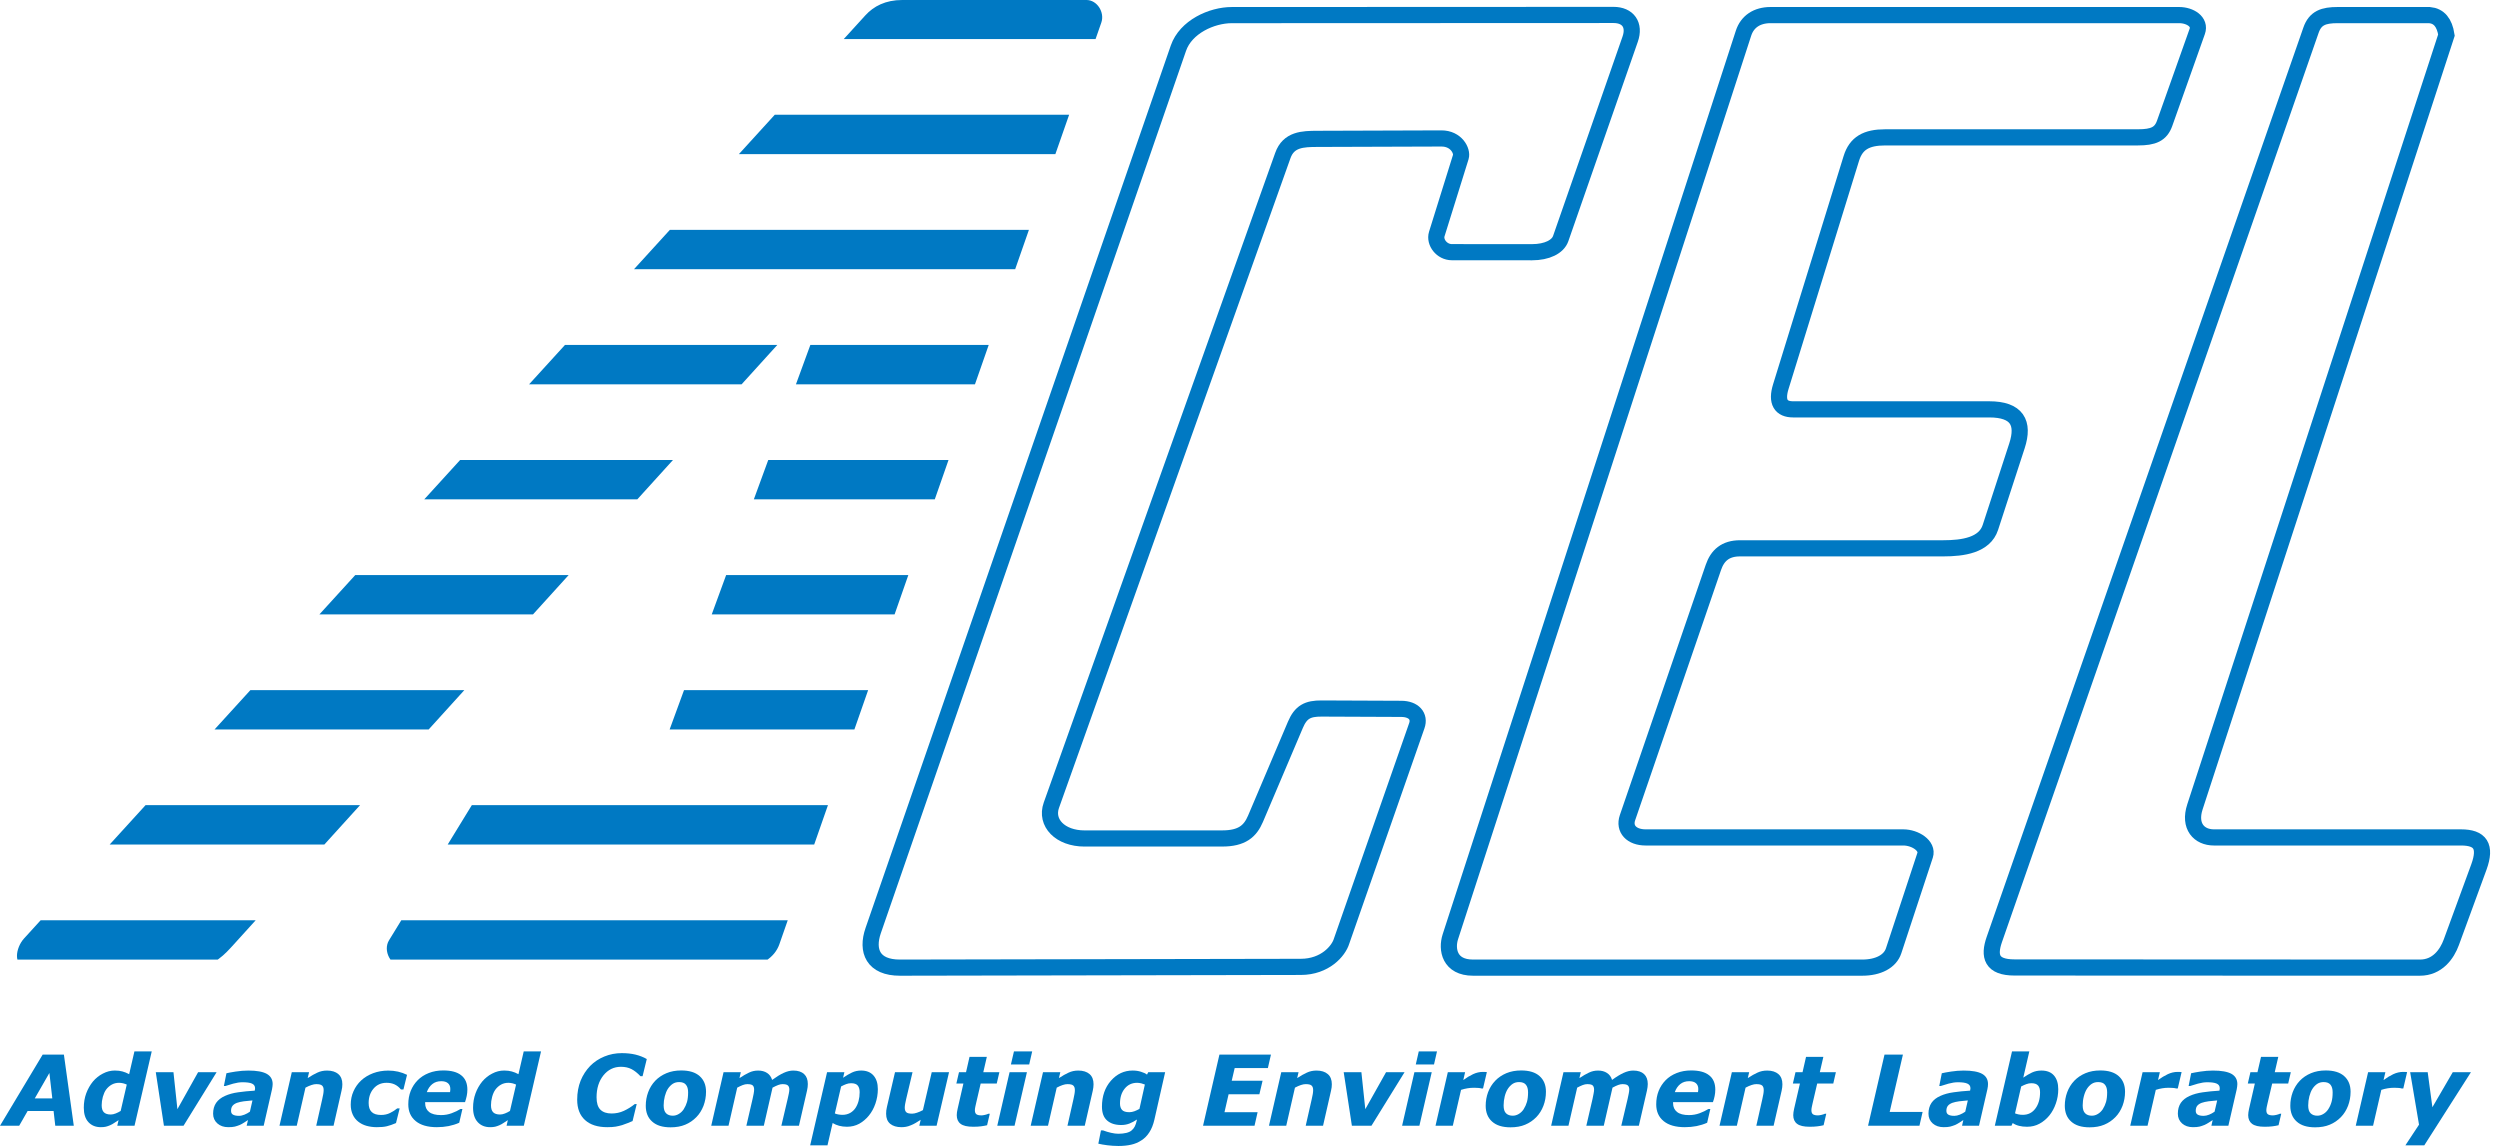 <?xml version="1.0" encoding="utf-8"?>
<!-- Generator: Adobe Illustrator 15.1.0, SVG Export Plug-In . SVG Version: 6.00 Build 0)  -->
<!DOCTYPE svg PUBLIC "-//W3C//DTD SVG 1.1//EN" "http://www.w3.org/Graphics/SVG/1.1/DTD/svg11.dtd">
<svg version="1.1" id="レイヤー_1" xmlns="http://www.w3.org/2000/svg" xmlns:xlink="http://www.w3.org/1999/xlink" x="0px"
	 y="0px" width="487.607px" height="223.515px" viewBox="0 0 487.607 223.515" enable-background="new 0 0 487.607 223.515"
	 xml:space="preserve">
<path fill="#0079C3" d="M14.392,219.568h-3.612l-0.327-2.869H5.384l-1.643,2.869H0l8.325-13.88h4.138L14.392,219.568z M10.2,214.229
	l-0.567-4.957l-2.847,4.957H10.2z"/>
<path fill="#0079C3" d="M29.595,205.068l-3.356,14.5h-3.364l0.248-1.093c-0.327,0.207-0.608,0.389-0.853,0.554
	c-0.244,0.175-0.517,0.319-0.815,0.451c-0.277,0.12-0.55,0.212-0.819,0.277c-0.273,0.063-0.592,0.091-0.973,0.091
	c-1.005,0-1.812-0.326-2.42-0.984c-0.604-0.662-0.898-1.589-0.898-2.806c0-0.993,0.153-1.936,0.472-2.806
	c0.323-0.868,0.761-1.639,1.316-2.317c0.546-0.646,1.188-1.162,1.937-1.543c0.745-0.393,1.523-0.592,2.334-0.592
	c0.571,0,1.067,0.065,1.485,0.182c0.422,0.111,0.856,0.29,1.303,0.53l1.027-4.444H29.595z M24.724,211.54
	c-0.182-0.091-0.414-0.17-0.708-0.248c-0.298-0.063-0.554-0.099-0.777-0.099c-0.53,0-1.018,0.114-1.448,0.354
	c-0.426,0.24-0.791,0.563-1.093,0.969c-0.269,0.364-0.472,0.845-0.638,1.407c-0.153,0.571-0.227,1.121-0.227,1.651
	c0,0.633,0.144,1.088,0.434,1.377c0.298,0.286,0.74,0.427,1.337,0.427c0.306,0,0.62-0.07,0.964-0.207
	c0.339-0.132,0.662-0.294,0.968-0.488L24.724,211.54z"/>
<polygon fill="#0079C3" points="42.248,209.124 35.797,219.568 31.973,219.568 30.384,209.124 33.832,209.124 34.602,216.336 
	38.64,209.124 "/>
<path fill="#0079C3" d="M48.368,218.459c-0.211,0.132-0.463,0.304-0.766,0.496c-0.298,0.189-0.571,0.347-0.828,0.458
	c-0.348,0.137-0.675,0.245-0.977,0.323c-0.311,0.074-0.732,0.111-1.275,0.111c-0.869,0-1.58-0.243-2.126-0.729
	c-0.554-0.496-0.832-1.125-0.832-1.902c0-0.828,0.194-1.531,0.588-2.11c0.393-0.563,0.968-1.022,1.738-1.361
	c0.716-0.326,1.567-0.566,2.565-0.703c0.988-0.142,2.068-0.253,3.223-0.319c0-0.037,0.017-0.099,0.042-0.187
	c0.024-0.078,0.028-0.178,0.028-0.276c0-0.439-0.207-0.738-0.612-0.92c-0.405-0.178-1.017-0.256-1.833-0.256
	c-0.554,0-1.159,0.091-1.824,0.273c-0.667,0.182-1.167,0.339-1.503,0.455h-0.31l0.497-2.482c0.393-0.091,0.997-0.207,1.808-0.331
	c0.823-0.124,1.643-0.195,2.458-0.195c1.63,0,2.834,0.216,3.595,0.641c0.77,0.433,1.155,1.098,1.155,1.999
	c0,0.121-0.013,0.286-0.038,0.476c-0.021,0.199-0.049,0.382-0.086,0.531l-1.626,7.117h-3.322L48.368,218.459z M49.241,214.631
	c-0.592,0.045-1.155,0.104-1.68,0.169c-0.525,0.074-0.964,0.17-1.336,0.299c-0.376,0.14-0.667,0.33-0.865,0.574
	c-0.199,0.248-0.294,0.575-0.294,0.989c0,0.355,0.124,0.607,0.393,0.752c0.266,0.149,0.65,0.225,1.159,0.225
	c0.332,0,0.679-0.083,1.064-0.232c0.377-0.152,0.732-0.347,1.059-0.579L49.241,214.631z"/>
<path fill="#0079C3" d="M66.773,211.466c0,0.185-0.017,0.384-0.037,0.612c-0.029,0.205-0.067,0.438-0.125,0.673l-1.551,6.816h-3.381
	l1.171-5.197c0.087-0.39,0.153-0.713,0.202-0.989c0.046-0.273,0.075-0.534,0.075-0.767c0-0.409-0.103-0.703-0.31-0.885
	c-0.207-0.19-0.583-0.276-1.129-0.276c-0.273,0-0.576,0.049-0.923,0.169c-0.356,0.107-0.749,0.289-1.184,0.517l-1.7,7.429h-3.369
	l2.4-10.444h3.372l-0.273,1.153c0.695-0.458,1.32-0.814,1.891-1.07c0.567-0.266,1.196-0.402,1.883-0.402
	c0.939,0,1.68,0.232,2.197,0.684C66.513,209.943,66.773,210.601,66.773,211.466"/>
<path fill="#0079C3" d="M73.497,219.848c-0.716,0-1.381-0.091-2.01-0.265c-0.617-0.173-1.167-0.451-1.631-0.828
	c-0.459-0.364-0.815-0.822-1.063-1.377c-0.252-0.559-0.385-1.196-0.385-1.92c0-0.938,0.178-1.816,0.538-2.615
	c0.356-0.808,0.856-1.511,1.503-2.115c0.632-0.591,1.411-1.059,2.32-1.407c0.915-0.339,1.896-0.512,2.963-0.512
	c0.642,0,1.271,0.066,1.908,0.206c0.629,0.149,1.213,0.356,1.75,0.625l-0.704,2.858h-0.48c-0.364-0.445-0.773-0.772-1.241-0.992
	c-0.463-0.215-0.98-0.313-1.56-0.313c-1.055,0-1.908,0.375-2.549,1.134c-0.637,0.744-0.952,1.683-0.952,2.806
	c0,0.785,0.19,1.369,0.592,1.754c0.385,0.384,1.001,0.579,1.837,0.579c0.649,0,1.237-0.132,1.768-0.397
	c0.534-0.266,0.993-0.559,1.365-0.878h0.484l-0.712,2.856c-0.67,0.285-1.262,0.491-1.767,0.615
	C74.962,219.791,74.3,219.848,73.497,219.848"/>
<path fill="#0079C3" d="M85.208,219.848c-1.784,0-3.157-0.389-4.125-1.184c-0.969-0.794-1.448-1.878-1.448-3.269
	c0-0.952,0.157-1.824,0.472-2.624c0.319-0.789,0.77-1.488,1.37-2.09c0.567-0.582,1.287-1.05,2.143-1.39
	c0.856-0.339,1.795-0.509,2.822-0.509c1.56,0,2.735,0.31,3.525,0.952c0.791,0.62,1.191,1.551,1.191,2.788
	c0,0.423-0.044,0.837-0.128,1.242c-0.087,0.397-0.198,0.807-0.331,1.204h-7.775v0.104v0.104c0,0.732,0.256,1.294,0.761,1.7
	c0.51,0.413,1.292,0.613,2.343,0.613c0.732,0,1.427-0.124,2.077-0.369c0.658-0.244,1.229-0.517,1.717-0.823h0.368l-0.621,2.686
	c-0.658,0.293-1.34,0.5-2.06,0.649C86.788,219.775,86.019,219.848,85.208,219.848 M87.777,213.012
	c0.017-0.116,0.033-0.223,0.038-0.31c0.016-0.096,0.016-0.194,0.016-0.303c0-0.483-0.149-0.86-0.459-1.126
	c-0.302-0.264-0.737-0.393-1.316-0.393c-0.688,0-1.271,0.188-1.738,0.563c-0.472,0.377-0.828,0.895-1.073,1.568H87.777z"/>
<path fill="#0079C3" d="M105.525,205.068l-3.357,14.5h-3.363l0.244-1.093c-0.322,0.207-0.604,0.389-0.848,0.554
	c-0.245,0.175-0.518,0.319-0.815,0.451c-0.278,0.12-0.551,0.212-0.819,0.277c-0.273,0.063-0.597,0.091-0.974,0.091
	c-1.005,0-1.812-0.326-2.419-0.984c-0.604-0.662-0.906-1.589-0.906-2.806c0-0.993,0.16-1.936,0.479-2.806
	c0.318-0.868,0.761-1.639,1.315-2.317c0.546-0.646,1.188-1.162,1.938-1.543c0.736-0.393,1.523-0.592,2.333-0.592
	c0.572,0,1.063,0.065,1.485,0.182c0.422,0.111,0.857,0.29,1.303,0.53l1.027-4.444H105.525z M100.655,211.54
	c-0.187-0.091-0.422-0.17-0.708-0.248c-0.298-0.063-0.554-0.099-0.777-0.099c-0.539,0-1.019,0.114-1.449,0.354
	s-0.79,0.563-1.093,0.969c-0.268,0.364-0.483,0.845-0.637,1.407c-0.157,0.571-0.226,1.121-0.226,1.651
	c0,0.633,0.14,1.088,0.433,1.377c0.291,0.286,0.741,0.427,1.329,0.427c0.311,0,0.629-0.07,0.973-0.207
	c0.339-0.132,0.653-0.294,0.967-0.488L100.655,211.54z"/>
<path fill="#0079C3" d="M118.447,219.848c-1.878,0-3.322-0.46-4.34-1.389c-1.019-0.924-1.532-2.249-1.532-3.975
	c0-1.364,0.232-2.599,0.67-3.707c0.455-1.108,1.077-2.06,1.867-2.876c0.769-0.782,1.685-1.395,2.763-1.837
	c1.08-0.446,2.211-0.658,3.395-0.658c0.952,0,1.84,0.091,2.66,0.281c0.82,0.204,1.561,0.488,2.219,0.87l-0.82,3.352h-0.41
	c-0.592-0.629-1.174-1.093-1.758-1.391c-0.584-0.299-1.267-0.447-2.052-0.447c-1.383,0-2.517,0.563-3.418,1.672
	c-0.894,1.126-1.336,2.545-1.336,4.275c0,1.108,0.239,1.907,0.744,2.411c0.497,0.496,1.22,0.749,2.176,0.749
	c0.853,0,1.66-0.169,2.409-0.517c0.749-0.349,1.46-0.786,2.127-1.325h0.372l-0.807,3.319c-0.281,0.111-0.607,0.24-0.977,0.405
	c-0.377,0.157-0.731,0.286-1.072,0.39c-0.451,0.124-0.864,0.228-1.258,0.293C119.689,219.808,119.138,219.848,118.447,219.848"/>
<path fill="#0079C3" d="M137.706,212.929c0,0.977-0.169,1.892-0.493,2.752c-0.336,0.857-0.79,1.594-1.391,2.206
	c-0.625,0.638-1.344,1.134-2.164,1.473c-0.823,0.348-1.774,0.517-2.872,0.517c-1.556,0-2.755-0.367-3.583-1.121
	c-0.837-0.736-1.25-1.771-1.25-3.082c0-0.931,0.157-1.812,0.468-2.653c0.306-0.835,0.77-1.576,1.369-2.217
	c0.597-0.62,1.32-1.118,2.186-1.482c0.856-0.359,1.825-0.537,2.888-0.537c1.568,0,2.765,0.36,3.595,1.102
	C137.287,210.622,137.706,211.63,137.706,212.929 M133.347,216.36c0.283-0.442,0.501-0.922,0.65-1.428
	c0.142-0.516,0.215-1.141,0.215-1.882c0-0.65-0.14-1.139-0.426-1.482c-0.27-0.347-0.721-0.517-1.328-0.517
	c-0.473,0-0.886,0.108-1.25,0.344c-0.352,0.235-0.67,0.56-0.948,0.979c-0.248,0.39-0.446,0.878-0.595,1.457
	c-0.149,0.575-0.223,1.167-0.223,1.779c0,0.721,0.165,1.225,0.479,1.531c0.315,0.311,0.749,0.468,1.303,0.468
	c0.406,0,0.799-0.111,1.163-0.335C132.768,217.055,133.079,216.754,133.347,216.36"/>
<path fill="#0079C3" d="M157.56,211.428c0,0.194-0.01,0.402-0.038,0.615c-0.03,0.225-0.076,0.465-0.125,0.705l-1.568,6.819h-3.431
	l1.229-5.23c0.086-0.364,0.162-0.713,0.228-1.044c0.066-0.339,0.099-0.6,0.099-0.798c0-0.364-0.099-0.625-0.298-0.799
	c-0.198-0.165-0.546-0.243-1.046-0.243c-0.245,0-0.522,0.053-0.824,0.169c-0.301,0.107-0.675,0.289-1.108,0.517l-1.7,7.429h-3.406
	l1.212-5.23c0.066-0.315,0.132-0.638,0.208-0.994c0.061-0.356,0.094-0.628,0.094-0.81c0-0.377-0.086-0.663-0.281-0.837
	c-0.19-0.165-0.546-0.243-1.063-0.243c-0.27,0-0.563,0.061-0.882,0.182c-0.314,0.127-0.67,0.284-1.071,0.504l-1.697,7.429h-3.373
	l2.404-10.444h3.37l-0.266,1.158c0.688-0.463,1.3-0.819,1.854-1.075c0.546-0.266,1.146-0.402,1.784-0.402
	c0.694,0,1.278,0.157,1.749,0.468c0.468,0.307,0.799,0.753,0.986,1.357c0.831-0.604,1.572-1.061,2.229-1.365
	c0.658-0.303,1.291-0.46,1.908-0.46c0.916,0,1.619,0.236,2.098,0.684C157.322,209.943,157.56,210.588,157.56,211.428"/>
<path fill="#0079C3" d="M171.218,212.443c0,0.959-0.162,1.89-0.471,2.801c-0.311,0.901-0.733,1.675-1.27,2.33
	c-0.564,0.693-1.201,1.225-1.9,1.612c-0.711,0.382-1.503,0.579-2.383,0.579c-0.554,0-1.063-0.065-1.528-0.189
	c-0.466-0.124-0.889-0.312-1.266-0.539l-1.005,4.358h-3.377l3.298-14.271h3.376l-0.253,1.083c0.63-0.434,1.214-0.772,1.746-1.025
	c0.531-0.248,1.123-0.381,1.771-0.381c1.052,0,1.859,0.331,2.418,0.973C170.937,210.414,171.218,211.299,171.218,212.443
	 M166.848,216.117c0.261-0.397,0.468-0.853,0.609-1.374c0.14-0.526,0.215-1.098,0.215-1.713c0-0.563-0.129-1.002-0.369-1.296
	c-0.243-0.303-0.683-0.46-1.311-0.46c-0.323,0-0.642,0.059-0.953,0.175c-0.309,0.116-0.64,0.269-0.987,0.455l-1.222,5.263
	c0.2,0.092,0.427,0.154,0.688,0.2c0.26,0.048,0.534,0.073,0.807,0.073c0.558,0,1.055-0.132,1.485-0.364
	C166.236,216.833,166.583,216.509,166.848,216.117"/>
<path fill="#0079C3" d="M185.105,209.124l-2.429,10.444h-3.373l0.268-1.159c-0.334,0.22-0.666,0.418-0.984,0.612
	c-0.327,0.19-0.625,0.339-0.911,0.447c-0.359,0.157-0.686,0.256-0.989,0.307c-0.293,0.049-0.592,0.073-0.885,0.073
	c-0.918,0-1.643-0.223-2.176-0.657c-0.529-0.443-0.794-1.093-0.794-1.953c0-0.235,0.008-0.451,0.033-0.653
	c0.025-0.204,0.07-0.423,0.121-0.667l1.58-6.794h3.418l-1.229,5.177c-0.094,0.392-0.17,0.74-0.215,1.024
	c-0.045,0.278-0.074,0.526-0.074,0.726c0,0.405,0.104,0.704,0.306,0.886c0.199,0.186,0.575,0.273,1.129,0.273
	c0.273,0,0.584-0.059,0.948-0.183c0.347-0.112,0.744-0.282,1.159-0.505l1.721-7.398H185.105z"/>
<path fill="#0079C3" d="M189.829,219.765c-1.162,0-1.989-0.189-2.482-0.579c-0.496-0.372-0.74-0.943-0.74-1.688
	c0-0.198,0.016-0.393,0.044-0.575c0.03-0.187,0.076-0.401,0.125-0.654l1.129-4.937h-1.374l0.513-2.209h1.374l0.678-2.983h3.377
	l-0.688,2.983h3.137l-0.514,2.209h-3.132l-0.873,3.757c-0.058,0.266-0.116,0.531-0.178,0.8c-0.058,0.26-0.08,0.483-0.08,0.657
	c0,0.38,0.104,0.646,0.311,0.79c0.207,0.142,0.521,0.212,0.961,0.212c0.169,0,0.397-0.03,0.678-0.096
	c0.281-0.07,0.504-0.132,0.673-0.22h0.283l-0.526,2.239c-0.377,0.086-0.779,0.161-1.2,0.212
	C190.914,219.737,190.414,219.765,189.829,219.765"/>
<path fill="#0079C3" d="M200.295,209.124l-2.413,10.444h-3.373l2.401-10.444H200.295z M201.321,205.068l-0.583,2.55h-3.567
	l0.595-2.55H201.321z"/>
<path fill="#0079C3" d="M213.288,211.466c0,0.185-0.013,0.384-0.038,0.612c-0.021,0.205-0.066,0.438-0.116,0.673l-1.559,6.816
	h-3.373l1.171-5.197c0.086-0.39,0.152-0.713,0.198-0.989c0.05-0.273,0.075-0.534,0.075-0.767c0-0.409-0.104-0.703-0.311-0.885
	c-0.198-0.19-0.579-0.276-1.133-0.276c-0.266,0-0.575,0.049-0.923,0.169c-0.347,0.107-0.736,0.289-1.174,0.517l-1.701,7.429h-3.377
	l2.404-10.444h3.377l-0.273,1.153c0.686-0.458,1.323-0.814,1.89-1.07c0.572-0.266,1.196-0.402,1.887-0.402
	c0.936,0,1.667,0.232,2.193,0.684C213.032,209.943,213.288,210.601,213.288,211.466"/>
<path fill="#0079C3" d="M227.254,209.124l-2.095,9.248c-0.228,0.996-0.554,1.816-0.984,2.474c-0.417,0.658-0.936,1.188-1.543,1.569
	c-0.622,0.414-1.3,0.695-2.023,0.852c-0.732,0.165-1.551,0.249-2.462,0.249c-0.767,0-1.485-0.059-2.173-0.142
	c-0.694-0.091-1.278-0.19-1.753-0.307l0.513-2.589h0.413c0.518,0.198,1.042,0.354,1.563,0.471c0.534,0.12,0.999,0.183,1.417,0.183
	c0.592,0,1.104-0.059,1.546-0.165c0.432-0.104,0.774-0.261,1.022-0.468c0.266-0.22,0.48-0.48,0.638-0.791
	c0.162-0.322,0.286-0.704,0.385-1.157l0.042-0.199c-0.488,0.331-0.969,0.587-1.449,0.781c-0.479,0.19-1.018,0.294-1.625,0.294
	c-1.176,0-2.099-0.302-2.757-0.886c-0.666-0.587-0.997-1.48-0.997-2.689c0-2.048,0.584-3.74,1.746-5.065
	c1.159-1.315,2.57-1.985,4.237-1.985c0.597,0,1.134,0.078,1.622,0.236c0.501,0.145,0.886,0.33,1.184,0.555l0.235-0.468H227.254z
	 M223.297,211.527c-0.178-0.078-0.422-0.157-0.716-0.235c-0.298-0.058-0.554-0.099-0.782-0.099c-1.01,0-1.821,0.375-2.434,1.134
	c-0.615,0.752-0.918,1.721-0.918,2.899c0,0.534,0.133,0.956,0.394,1.25c0.264,0.294,0.736,0.45,1.427,0.45
	c0.331,0,0.663-0.065,1.001-0.189c0.347-0.132,0.666-0.281,0.972-0.459L223.297,211.527z"/>
<polygon fill="#0079C3" points="247.892,205.688 247.29,208.324 240.813,208.324 240.238,210.795 246.255,210.795 245.633,213.427 
	239.629,213.427 238.827,216.926 245.286,216.926 244.687,219.568 234.644,219.568 237.842,205.688 "/>
<path fill="#0079C3" d="M259.764,211.466c0,0.185-0.011,0.384-0.036,0.612c-0.03,0.205-0.066,0.438-0.124,0.673l-1.553,6.816h-3.381
	l1.176-5.197c0.082-0.39,0.149-0.713,0.203-0.989c0.041-0.273,0.07-0.534,0.07-0.767c0-0.409-0.101-0.703-0.306-0.885
	c-0.208-0.19-0.589-0.276-1.134-0.276c-0.273,0-0.576,0.049-0.933,0.169c-0.347,0.107-0.736,0.289-1.175,0.517l-1.7,7.429h-3.368
	l2.399-10.444h3.373l-0.273,1.153c0.695-0.458,1.32-0.814,1.892-1.07c0.57-0.266,1.195-0.402,1.883-0.402
	c0.938,0,1.667,0.232,2.196,0.684C259.503,209.943,259.764,210.601,259.764,211.466"/>
<polygon fill="#0079C3" points="273.95,209.124 267.491,219.568 263.675,219.568 262.079,209.124 265.53,209.124 266.291,216.336 
	270.341,209.124 "/>
<path fill="#0079C3" d="M279.25,209.124l-2.409,10.444h-3.372l2.4-10.444H279.25z M280.276,205.068l-0.583,2.55h-3.555l0.584-2.55
	H280.276z"/>
<path fill="#0079C3" d="M289.254,212.301h-0.293c-0.145-0.051-0.364-0.091-0.638-0.108c-0.273-0.023-0.545-0.033-0.811-0.033
	c-0.447,0-0.864,0.033-1.277,0.101c-0.41,0.066-0.829,0.165-1.268,0.307l-1.609,7.001h-3.372l2.403-10.444h3.368l-0.352,1.53
	c0.634-0.468,1.271-0.845,1.904-1.146c0.628-0.294,1.266-0.443,1.907-0.443c0.12,0,0.252,0,0.4,0.008c0.142,0,0.273,0.01,0.385,0.03
	L289.254,212.301z"/>
<path fill="#0079C3" d="M301.525,212.929c0,0.977-0.161,1.892-0.493,2.752c-0.326,0.857-0.794,1.594-1.382,2.206
	c-0.629,0.638-1.345,1.134-2.168,1.473c-0.819,0.348-1.771,0.517-2.871,0.517c-1.557,0-2.753-0.367-3.588-1.121
	c-0.828-0.736-1.25-1.771-1.25-3.082c0-0.931,0.157-1.812,0.468-2.653c0.314-0.835,0.774-1.576,1.382-2.217
	c0.592-0.62,1.315-1.118,2.173-1.482c0.863-0.359,1.824-0.537,2.896-0.537c1.568,0,2.765,0.36,3.592,1.102
	C301.111,210.622,301.525,211.63,301.525,212.929 M297.171,216.36c0.281-0.442,0.496-0.922,0.646-1.428
	c0.144-0.516,0.22-1.141,0.22-1.882c0-0.65-0.142-1.139-0.423-1.482c-0.277-0.347-0.724-0.517-1.328-0.517
	c-0.471,0-0.894,0.108-1.25,0.344s-0.67,0.56-0.946,0.979c-0.258,0.39-0.455,0.878-0.604,1.457
	c-0.142,0.575-0.216,1.167-0.216,1.779c0,0.721,0.157,1.225,0.472,1.531c0.318,0.311,0.758,0.468,1.313,0.468
	c0.405,0,0.79-0.111,1.167-0.335C296.587,217.055,296.911,216.754,297.171,216.36"/>
<path fill="#0079C3" d="M321.386,211.428c0,0.194-0.017,0.402-0.045,0.615c-0.021,0.225-0.066,0.465-0.124,0.705l-1.568,6.819
	h-3.431l1.237-5.23c0.078-0.364,0.153-0.713,0.22-1.044c0.065-0.339,0.099-0.6,0.099-0.798c0-0.364-0.099-0.625-0.289-0.799
	c-0.199-0.165-0.546-0.243-1.06-0.243c-0.24,0-0.509,0.053-0.819,0.169c-0.307,0.107-0.676,0.289-1.101,0.517l-1.701,7.429h-3.405
	l1.212-5.23c0.066-0.315,0.132-0.638,0.199-0.994c0.069-0.356,0.103-0.628,0.103-0.81c0-0.377-0.095-0.663-0.281-0.837
	c-0.189-0.165-0.546-0.243-1.063-0.243c-0.269,0-0.563,0.061-0.881,0.182c-0.319,0.127-0.671,0.284-1.072,0.504l-1.701,7.429h-3.377
	l2.404-10.444h3.377l-0.266,1.158c0.68-0.463,1.3-0.819,1.854-1.075c0.547-0.266,1.146-0.402,1.779-0.402
	c0.695,0,1.274,0.157,1.745,0.468c0.473,0.307,0.808,0.753,0.989,1.357c0.828-0.604,1.577-1.061,2.234-1.365
	c0.658-0.303,1.292-0.46,1.908-0.46c0.915,0,1.618,0.236,2.099,0.684C321.142,209.943,321.386,210.588,321.386,211.428"/>
<path fill="#0079C3" d="M328.616,219.848c-1.789,0-3.171-0.389-4.135-1.184c-0.972-0.794-1.447-1.878-1.447-3.269
	c0-0.952,0.157-1.824,0.476-2.624c0.314-0.789,0.774-1.488,1.364-2.09c0.571-0.582,1.283-1.05,2.145-1.39
	c0.856-0.339,1.805-0.509,2.822-0.509c1.561,0,2.734,0.31,3.524,0.952c0.795,0.62,1.191,1.551,1.191,2.788
	c0,0.423-0.045,0.837-0.124,1.242c-0.081,0.397-0.192,0.807-0.339,1.204h-7.771v0.104v0.104c0,0.732,0.261,1.294,0.77,1.7
	c0.509,0.413,1.287,0.613,2.333,0.613c0.733,0,1.429-0.124,2.087-0.369c0.646-0.244,1.22-0.517,1.705-0.823h0.372l-0.622,2.686
	c-0.648,0.293-1.339,0.5-2.055,0.649C330.187,219.775,329.422,219.848,328.616,219.848 M331.181,213.012
	c0.02-0.116,0.037-0.223,0.04-0.31c0.01-0.096,0.018-0.194,0.018-0.303c0-0.483-0.157-0.86-0.46-1.126
	c-0.302-0.264-0.749-0.393-1.315-0.393c-0.696,0-1.271,0.188-1.741,0.563c-0.468,0.377-0.828,0.895-1.064,1.568H331.181z"/>
<path fill="#0079C3" d="M347.645,211.466c0,0.185-0.004,0.384-0.036,0.612c-0.021,0.205-0.066,0.438-0.116,0.673l-1.561,6.816
	h-3.373l1.171-5.197c0.088-0.39,0.154-0.713,0.2-0.989c0.048-0.273,0.073-0.534,0.073-0.767c0-0.409-0.104-0.703-0.301-0.885
	c-0.208-0.19-0.588-0.276-1.144-0.276c-0.264,0-0.574,0.049-0.922,0.169c-0.349,0.107-0.736,0.289-1.176,0.517l-1.7,7.429h-3.381
	l2.409-10.444h3.375l-0.272,1.153c0.688-0.458,1.32-0.814,1.892-1.07c0.57-0.266,1.194-0.402,1.888-0.402
	c0.934,0,1.662,0.232,2.188,0.684C347.384,209.943,347.645,210.601,347.645,211.466"/>
<path fill="#0079C3" d="M352.983,219.765c-1.159,0-1.986-0.189-2.482-0.579c-0.496-0.372-0.741-0.943-0.741-1.688
	c0-0.198,0.018-0.393,0.046-0.575c0.029-0.187,0.075-0.401,0.121-0.654l1.137-4.937h-1.377l0.512-2.209h1.375l0.679-2.983h3.38
	l-0.69,2.983h3.136l-0.509,2.209h-3.136l-0.875,3.757c-0.056,0.266-0.114,0.531-0.177,0.8c-0.059,0.26-0.079,0.483-0.079,0.657
	c0,0.38,0.104,0.646,0.307,0.79c0.212,0.142,0.529,0.212,0.964,0.212c0.17,0,0.402-0.03,0.679-0.096
	c0.282-0.07,0.505-0.132,0.675-0.22h0.273l-0.519,2.239c-0.375,0.086-0.777,0.161-1.199,0.212
	C354.071,219.737,353.567,219.765,352.983,219.765"/>
<polygon fill="#0079C3" points="374.373,219.568 364.35,219.568 367.561,205.688 371.152,205.688 368.571,216.87 374.993,216.87 "/>
<path fill="#0079C3" d="M382.934,218.459c-0.207,0.132-0.468,0.304-0.762,0.496c-0.303,0.189-0.576,0.347-0.827,0.458
	c-0.356,0.137-0.684,0.245-0.986,0.323c-0.302,0.074-0.724,0.111-1.261,0.111c-0.875,0-1.581-0.243-2.136-0.729
	c-0.551-0.496-0.827-1.125-0.827-1.902c0-0.828,0.198-1.531,0.587-2.11c0.385-0.563,0.969-1.022,1.738-1.361
	c0.716-0.326,1.568-0.566,2.565-0.703c0.989-0.142,2.061-0.253,3.224-0.319c0.003-0.037,0.021-0.099,0.036-0.187
	c0.022-0.078,0.038-0.178,0.038-0.276c0-0.439-0.208-0.738-0.62-0.92c-0.41-0.178-1.022-0.256-1.825-0.256
	c-0.559,0-1.163,0.091-1.838,0.273c-0.661,0.182-1.157,0.339-1.498,0.455h-0.302l0.493-2.482c0.385-0.091,0.992-0.207,1.808-0.331
	c0.824-0.124,1.639-0.195,2.45-0.195c1.643,0,2.837,0.216,3.608,0.641c0.762,0.433,1.146,1.098,1.146,1.999
	c0,0.121-0.01,0.286-0.03,0.476c-0.025,0.199-0.054,0.382-0.091,0.531l-1.635,7.117h-3.31L382.934,218.459z M383.81,214.631
	c-0.595,0.045-1.159,0.104-1.68,0.169c-0.524,0.074-0.965,0.17-1.332,0.299c-0.377,0.14-0.675,0.33-0.873,0.574
	c-0.199,0.248-0.298,0.575-0.298,0.989c0,0.355,0.137,0.607,0.401,0.752c0.264,0.149,0.648,0.225,1.154,0.225
	c0.331,0,0.687-0.083,1.063-0.232c0.376-0.152,0.732-0.347,1.064-0.579L383.81,214.631z"/>
<path fill="#0079C3" d="M401.448,212.443c0,0.954-0.147,1.869-0.462,2.763c-0.305,0.894-0.729,1.681-1.263,2.343
	c-0.546,0.674-1.187,1.212-1.918,1.614c-0.731,0.405-1.548,0.603-2.434,0.603c-0.584,0-1.108-0.058-1.568-0.177
	c-0.463-0.116-0.877-0.294-1.241-0.547l-0.244,0.526h-3.243l3.355-14.5h3.377l-1.181,5.115c0.597-0.414,1.176-0.746,1.714-1.002
	c0.545-0.248,1.153-0.377,1.819-0.377c1.087,0,1.903,0.327,2.459,0.973C401.168,210.418,401.448,211.304,401.448,212.443
	 M397.899,213.063c0-0.588-0.122-1.027-0.377-1.324c-0.261-0.315-0.703-0.465-1.33-0.465c-0.319,0-0.65,0.059-0.969,0.18
	c-0.319,0.111-0.65,0.269-1.005,0.45l-1.204,5.247c0.21,0.082,0.442,0.157,0.686,0.206c0.245,0.05,0.519,0.083,0.824,0.083
	c1.033,0,1.862-0.405,2.465-1.229C397.597,215.401,397.899,214.348,397.899,213.063"/>
<path fill="#0079C3" d="M414.476,212.929c0,0.977-0.17,1.892-0.493,2.752c-0.333,0.857-0.788,1.594-1.388,2.206
	c-0.625,0.638-1.348,1.134-2.167,1.473c-0.822,0.348-1.774,0.517-2.87,0.517c-1.558,0-2.757-0.367-3.583-1.121
	c-0.835-0.736-1.25-1.771-1.25-3.082c0-0.931,0.157-1.812,0.469-2.653c0.311-0.835,0.769-1.576,1.369-2.217
	c0.596-0.62,1.318-1.118,2.186-1.482c0.854-0.359,1.824-0.537,2.886-0.537c1.569,0,2.77,0.36,3.599,1.102
	C414.058,210.622,414.476,211.63,414.476,212.929 M410.121,216.36c0.276-0.442,0.499-0.922,0.646-1.428
	c0.142-0.516,0.217-1.141,0.217-1.882c0-0.65-0.141-1.139-0.427-1.482c-0.267-0.347-0.719-0.517-1.328-0.517
	c-0.472,0-0.886,0.108-1.25,0.344c-0.352,0.235-0.669,0.56-0.942,0.979c-0.254,0.39-0.452,0.878-0.6,1.457
	c-0.15,0.575-0.223,1.167-0.223,1.779c0,0.721,0.163,1.225,0.483,1.531c0.311,0.311,0.744,0.468,1.3,0.468
	c0.405,0,0.801-0.111,1.165-0.335C409.537,217.055,409.85,216.754,410.121,216.36"/>
<path fill="#0079C3" d="M424.76,212.301h-0.295c-0.145-0.051-0.364-0.091-0.638-0.108c-0.273-0.023-0.547-0.033-0.811-0.033
	c-0.445,0-0.863,0.033-1.278,0.101c-0.411,0.066-0.832,0.165-1.265,0.307l-1.611,7.001h-3.376l2.409-10.444h3.366l-0.355,1.53
	c0.638-0.468,1.275-0.845,1.906-1.146c0.632-0.294,1.269-0.443,1.909-0.443c0.123,0,0.251,0,0.402,0.008
	c0.138,0,0.273,0.01,0.38,0.03L424.76,212.301z"/>
<path fill="#0079C3" d="M431.565,218.459c-0.214,0.132-0.462,0.304-0.76,0.496c-0.302,0.189-0.575,0.347-0.836,0.458
	c-0.345,0.137-0.672,0.245-0.973,0.323c-0.305,0.074-0.732,0.111-1.275,0.111c-0.87,0-1.579-0.243-2.126-0.729
	c-0.546-0.496-0.822-1.125-0.822-1.902c0-0.828,0.194-1.531,0.577-2.11c0.393-0.563,0.968-1.022,1.74-1.361
	c0.716-0.326,1.569-0.566,2.565-0.703c0.995-0.142,2.066-0.253,3.225-0.319c0-0.037,0.019-0.099,0.038-0.187
	c0.021-0.078,0.028-0.178,0.028-0.276c0-0.439-0.198-0.738-0.612-0.92c-0.405-0.178-1.018-0.256-1.831-0.256
	c-0.546,0-1.158,0.091-1.824,0.273c-0.669,0.182-1.168,0.339-1.504,0.455h-0.302l0.489-2.482c0.393-0.091,0.996-0.207,1.815-0.331
	c0.823-0.124,1.636-0.195,2.446-0.195c1.633,0,2.839,0.216,3.608,0.641c0.76,0.433,1.146,1.098,1.146,1.999
	c0,0.121-0.013,0.286-0.037,0.476c-0.013,0.199-0.044,0.382-0.082,0.531l-1.633,7.117h-3.31L431.565,218.459z M432.447,214.631
	c-0.6,0.045-1.161,0.104-1.683,0.169c-0.521,0.074-0.971,0.17-1.335,0.299c-0.383,0.14-0.672,0.33-0.873,0.574
	c-0.197,0.248-0.292,0.575-0.292,0.989c0,0.355,0.132,0.607,0.396,0.752c0.261,0.149,0.65,0.225,1.156,0.225
	c0.329,0,0.688-0.083,1.064-0.232c0.377-0.152,0.731-0.347,1.055-0.579L432.447,214.631z"/>
<path fill="#0079C3" d="M441.717,219.765c-1.156,0-1.981-0.189-2.481-0.579c-0.489-0.372-0.744-0.943-0.744-1.688
	c0-0.198,0.02-0.393,0.048-0.575c0.037-0.187,0.072-0.401,0.122-0.654l1.131-4.937h-1.373l0.509-2.209h1.376l0.688-2.983h3.369
	l-0.688,2.983h3.134l-0.512,2.209h-3.121l-0.883,3.757c-0.06,0.266-0.116,0.531-0.179,0.8c-0.051,0.26-0.079,0.483-0.079,0.657
	c0,0.38,0.104,0.646,0.309,0.79c0.21,0.142,0.521,0.212,0.964,0.212c0.169,0,0.396-0.03,0.678-0.096
	c0.279-0.07,0.5-0.132,0.676-0.22h0.279l-0.524,2.239c-0.377,0.086-0.779,0.161-1.196,0.212
	C442.8,219.737,442.301,219.765,441.717,219.765"/>
<path fill="#0079C3" d="M458.463,212.929c0,0.977-0.17,1.892-0.493,2.752c-0.336,0.857-0.791,1.594-1.391,2.206
	c-0.622,0.638-1.344,1.134-2.164,1.473c-0.822,0.348-1.773,0.517-2.873,0.517c-1.555,0-2.754-0.367-3.583-1.121
	c-0.835-0.736-1.25-1.771-1.25-3.082c0-0.931,0.157-1.812,0.468-2.653c0.312-0.835,0.77-1.576,1.376-2.217
	c0.59-0.62,1.315-1.118,2.179-1.482c0.857-0.359,1.825-0.537,2.89-0.537c1.566,0,2.763,0.36,3.592,1.102
	C458.04,210.622,458.463,211.63,458.463,212.929 M454.102,216.36c0.289-0.442,0.502-0.922,0.644-1.428
	c0.15-0.516,0.22-1.141,0.22-1.882c0-0.65-0.142-1.139-0.418-1.482c-0.282-0.347-0.719-0.517-1.331-0.517
	c-0.471,0-0.886,0.108-1.25,0.344c-0.357,0.235-0.672,0.56-0.945,0.979c-0.251,0.39-0.449,0.878-0.6,1.457
	c-0.147,0.575-0.223,1.167-0.223,1.779c0,0.721,0.157,1.225,0.478,1.531c0.313,0.311,0.75,0.468,1.306,0.468
	c0.405,0,0.795-0.111,1.168-0.335C453.527,217.055,453.841,216.754,454.102,216.36"/>
<path fill="#0079C3" d="M468.745,212.301h-0.299c-0.145-0.051-0.357-0.091-0.631-0.108c-0.273-0.023-0.547-0.033-0.816-0.033
	c-0.434,0-0.863,0.033-1.278,0.101c-0.405,0.066-0.829,0.165-1.262,0.307l-1.611,7.001h-3.376l2.409-10.444h3.369l-0.358,1.53
	c0.638-0.468,1.275-0.845,1.9-1.146c0.634-0.294,1.274-0.443,1.915-0.443c0.123,0,0.255,0,0.402,0.008c0.138,0,0.273,0.01,0.38,0.03
	L468.745,212.301z"/>
<polygon fill="#0079C3" points="472.836,223.395 469.15,223.395 471.812,219.36 470.083,209.124 473.505,209.124 474.421,215.959 
	478.394,209.124 481.939,209.124 "/>
<g>
	<defs>
		<path id="SVGID_1_" d="M175.972,0c-3.256,0-5.564,1.213-7.191,2.996L4.68,183.054c-1.63,1.788-2.238,5.455,0.633,5.455h33.079
			c3.364,0,5.52-2.45,7.208-4.309L162.417,55.354l-32.942,90.013c-1.001,2.738-3.584,4.598-6.712,4.598h-20.135
			c-3.534,0-6.555,0.479-8.152,3.074l-18.604,30.364c-1.221,1.986,0.302,5.098,2.785,5.106l65.673,0.207
			c4.043,0.016,6.791-2.006,7.671-4.523L214.798,4.428C215.514,2.386,213.963,0,211.922,0H175.972z"/>
	</defs>
	<clipPath id="SVGID_2_">
		<use xlink:href="#SVGID_1_"  overflow="visible"/>
	</clipPath>
	
		<line clip-path="url(#SVGID_2_)" fill="none" stroke="#0079C3" stroke-width="7.678" stroke-miterlimit="3.864" x1="-11.461" y1="3.78" x2="224.385" y2="3.78"/>
	
		<line clip-path="url(#SVGID_2_)" fill="none" stroke="#0079C3" stroke-width="7.678" stroke-miterlimit="3.864" x1="-11.524" y1="26.22" x2="224.324" y2="26.22"/>
	
		<line clip-path="url(#SVGID_2_)" fill="none" stroke="#0079C3" stroke-width="7.678" stroke-miterlimit="3.864" x1="-11.582" y1="48.668" x2="224.266" y2="48.668"/>
	
		<line clip-path="url(#SVGID_2_)" fill="none" stroke="#0079C3" stroke-width="7.678" stroke-miterlimit="3.864" x1="-11.64" y1="71.116" x2="224.208" y2="71.116"/>
	
		<line clip-path="url(#SVGID_2_)" fill="none" stroke="#0079C3" stroke-width="7.678" stroke-miterlimit="3.864" x1="-11.698" y1="93.556" x2="224.145" y2="93.556"/>
	
		<line clip-path="url(#SVGID_2_)" fill="none" stroke="#0079C3" stroke-width="7.678" stroke-miterlimit="3.864" x1="-11.76" y1="116" x2="224.088" y2="116"/>
	
		<line clip-path="url(#SVGID_2_)" fill="none" stroke="#0079C3" stroke-width="7.678" stroke-miterlimit="3.864" x1="-11.826" y1="138.44" x2="224.021" y2="138.44"/>
	
		<line clip-path="url(#SVGID_2_)" fill="none" stroke="#0079C3" stroke-width="7.678" stroke-miterlimit="3.864" x1="-11.884" y1="160.879" x2="223.963" y2="160.879"/>
	
		<line clip-path="url(#SVGID_2_)" fill="none" stroke="#0079C3" stroke-width="7.678" stroke-miterlimit="3.864" x1="-11.942" y1="183.327" x2="223.902" y2="183.327"/>
</g>
<path fill="none" stroke="#0079C3" stroke-width="3.152" stroke-miterlimit="3.864" d="M317.956,7.632
	c0.969-2.772-0.422-4.717-3.243-4.717l-74.466,0.031c-3.927,0-8.975,2.305-10.406,6.453l-59.533,172.108
	c-1.365,3.952-0.033,7.233,5.227,7.224l78.178-0.149c4.717-0.003,7.37-3.095,7.952-5.015l14.674-42.023
	c0.648-1.839-0.601-3.274-3.025-3.286l-15.534-0.066c-2.723-0.018-4.059,0.67-5.122,3.178l-7.784,18.331
	c-1.033,2.429-2.647,3.836-6.487,3.836l-26.847,0.004c-4.782,0-7.692-3.079-6.479-6.481l45.145-126.716
	c1.12-3.17,3.894-3.25,6.748-3.258l24.162-0.081c2.945-0.017,4.157,2.475,3.806,3.606l-4.688,15.041
	c-0.491,1.586,0.961,3.534,2.952,3.534l15.615,0.008c2.95,0,5.048-1.071,5.603-2.66L317.956,7.632z"/>
<path fill="none" stroke="#0079C3" stroke-width="3.152" stroke-miterlimit="3.864" d="M428.556,6.13
	c0.676-1.876-1.381-3.187-3.532-3.187h-79.692c-2.623,0-4.531,1.246-5.275,3.542l-57.17,176.208
	c-0.805,2.482-0.177,6.037,4.42,6.037h75.898c3.165,0,5.465-1.232,6.136-3.294l6.137-18.627c0.596-1.826-1.912-3.476-4.255-3.476
	h-50.253c-2.74,0-4.283-1.655-3.542-3.84l16.762-48.844c0.79-2.305,2.325-3.704,5.189-3.704h39.637c3.844,0,8.063-0.593,9.197-4.079
	l5.186-15.928c1.456-4.473,0-7.097-5.416-7.097h-38.255c-2.358,0-3.327-1.417-2.392-4.436l13.749-44.496
	c0.923-3.004,2.973-4.119,6.608-4.119H417c2.993,0,4.44-0.623,5.194-2.729L428.556,6.13z"/>
<path fill="none" stroke="#0079C3" stroke-width="3.152" stroke-miterlimit="3.864" d="M477.16,6.842
	c-0.367-2.441-1.466-3.733-3.3-3.898h-17.928c-2.69,0-4.352,0.526-5.19,2.949l-61.768,177.36c-1.134,3.261-0.542,5.442,3.932,5.442
	l79.07,0.036c3.426,0.01,5.297-2.652,6.132-4.936l5.386-14.703c1.479-4.066,0.248-5.759-3.495-5.759h-48.201
	c-2.864,0-4.934-2.164-3.689-5.966L477.16,6.842z"/>
</svg>

